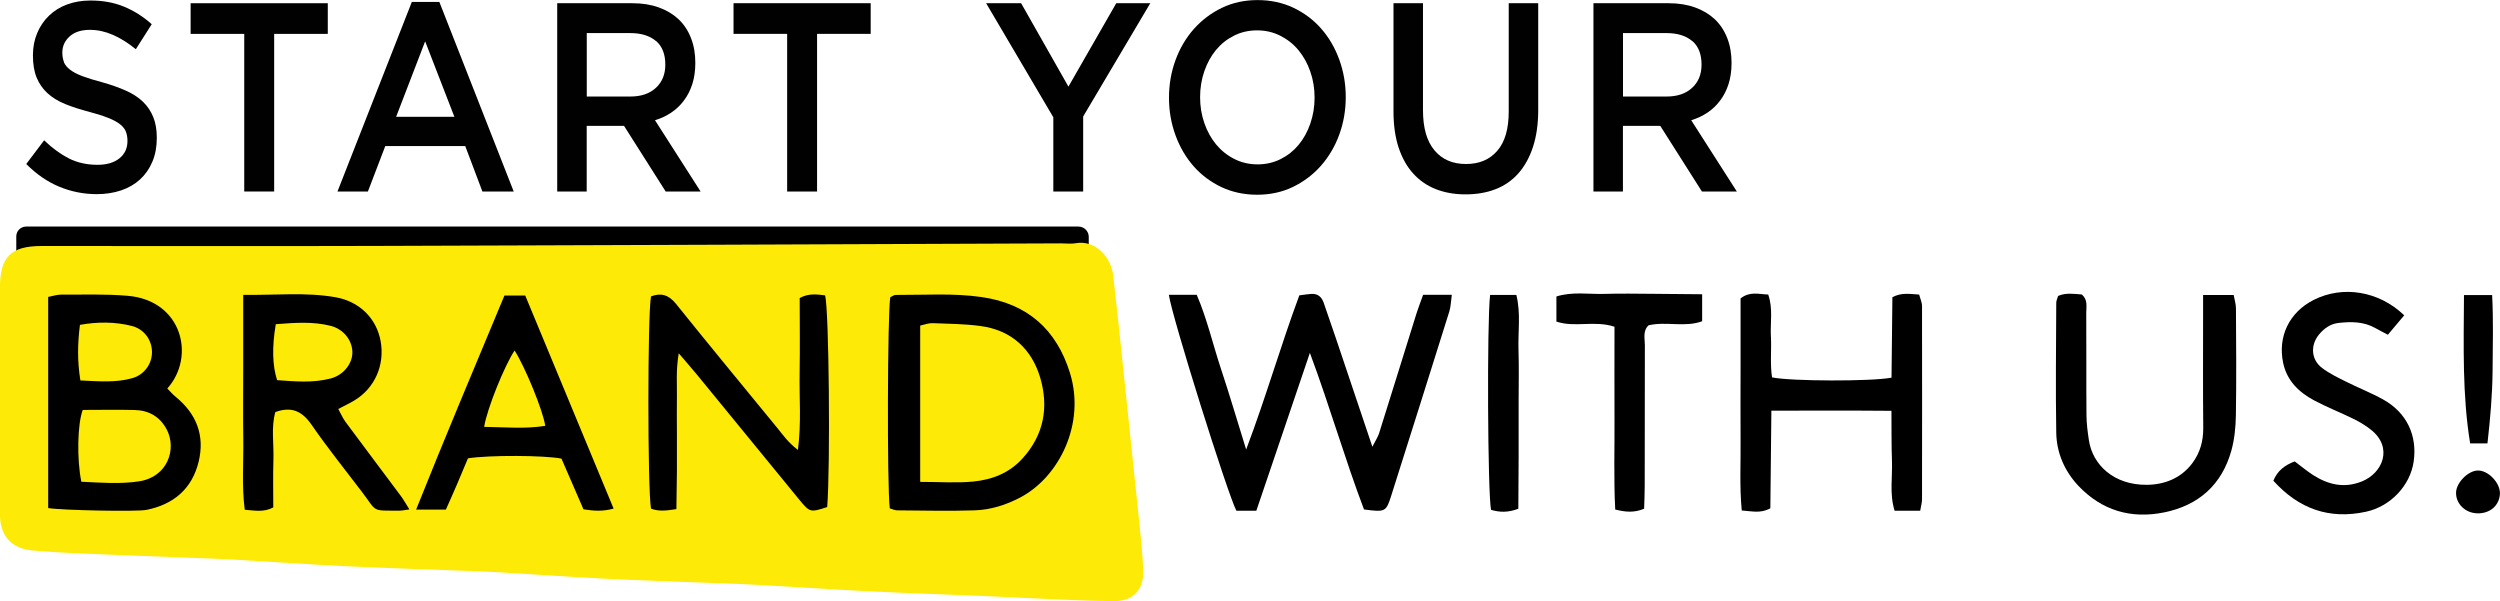 <svg xmlns="http://www.w3.org/2000/svg" id="Layer_2" viewBox="0 0 340.85 81.95"><defs><style>      .cls-1 {        fill: #fdeb07;      }      .cls-2 {        fill: #010101;      }    </style></defs><g id="Layer_1-2" data-name="Layer_1"><g><g><path d="M180.49,41.32c-.28-.81-.79-1.3-1.68-1.25-.55.03-1.09.13-1.66.2-2.54,6.84-4.51,13.76-7.25,21.02-1.25-4.03-2.27-7.5-3.41-10.93-1.13-3.4-1.93-6.93-3.33-10.17h-3.8c.42,3.01,8.07,27.35,9.21,29.44h2.72c2.38-7.02,4.76-14.01,7.3-21.52,2.75,7.39,4.78,14.51,7.38,21.35,2.91.38,3.01.34,3.72-1.91,2.65-8.36,5.29-16.71,7.91-25.08.21-.68.22-1.42.34-2.28h-3.91c-.32.9-.63,1.69-.89,2.5-1.71,5.46-3.39,10.92-5.11,16.37-.17.54-.51,1.03-.92,1.85-1.74-5.19-3.35-9.97-4.96-14.75-.55-1.62-1.12-3.24-1.67-4.86Z"></path><path d="M241.44,45.86c-.09-1.87.31-3.78-.36-5.7-1.3-.05-2.51-.47-3.77.53v9.64c0,3.15-.03,6.3,0,9.45.04,3.21-.16,6.44.16,9.82,1.38.09,2.56.44,3.9-.3.05-4.33.09-8.68.14-13.31,5.55,0,10.85-.03,16.37.02.02,2.43-.01,4.6.07,6.77.09,2.25-.36,4.53.36,6.85h3.49c.11-.65.25-1.1.25-1.56.01-8.78.02-17.55,0-26.33,0-.53-.26-1.06-.39-1.58-1.26-.07-2.39-.31-3.65.36-.04,3.67-.08,7.34-.12,10.97-2.68.53-13.81.5-16.29-.04-.28-1.81-.06-3.7-.15-5.58Z"></path><path d="M283.36,66.23c3.2,3.38,7.19,4.55,11.7,3.63,4.68-.95,7.86-3.75,9.16-8.41.43-1.54.59-3.19.62-4.8.08-4.86.04-9.73.01-14.59,0-.62-.21-1.24-.31-1.84h-4.17v2.93c0,5.06-.03,10.11.02,15.17.02,1.79-.42,3.39-1.48,4.82-1.56,2.09-3.85,2.95-6.24,2.96-4.45.03-7.36-2.7-7.87-6.08-.17-1.12-.32-2.26-.33-3.39-.04-4.67,0-9.35-.03-14.02,0-.83.23-1.74-.6-2.46-1.06-.08-2.18-.27-3.24.2-.11.39-.25.65-.25.92-.02,5.91-.1,11.83,0,17.74.05,2.74,1.13,5.22,3.02,7.23Z"></path><path d="M321.93,65.67c-2.33.92-4.5.41-6.53-.88-.87-.56-1.67-1.23-2.54-1.88-1.33.5-2.34,1.24-2.91,2.63,3.46,3.84,7.63,5.32,12.63,4.23,3.37-.73,6.03-3.59,6.5-6.84.51-3.56-.94-6.65-4.12-8.44-1.66-.93-3.45-1.62-5.15-2.48-1.11-.55-2.24-1.1-3.22-1.84-1.5-1.13-1.62-3.12-.41-4.57.69-.83,1.56-1.45,2.65-1.57,1.72-.19,3.44-.2,5.02.7.55.31,1.12.59,1.71.91.78-.93,1.45-1.73,2.23-2.65-3.46-3.33-8.39-4.1-12.34-2.1-3.32,1.68-4.92,4.97-4.17,8.57.51,2.44,2.14,4.01,4.21,5.12,1.76.94,3.64,1.67,5.43,2.55.84.42,1.67.92,2.4,1.51,2.93,2.38,1.6,5.85-1.37,7.03Z"></path><path d="M212.22,43.85c2.47.84,5.22-.2,7.9.7,0,4.15-.02,8.24,0,12.34.03,4.17-.12,8.35.1,12.58,1.41.35,2.58.46,3.94-.11.03-1.06.08-2.1.08-3.13,0-6.39,0-12.79.02-19.18,0-.91-.31-1.93.51-2.7,2.41-.56,4.94.32,7.3-.55v-3.68c-2.35-.02-4.52-.05-6.69-.06-2.2-.01-4.39-.06-6.59.01-2.16.07-4.35-.34-6.59.35v3.43Z"></path><path d="M206.74,40.21h-3.58c-.44,3.82-.33,27.08.13,29.3,1.14.34,2.3.4,3.72-.15.01-2.4.03-4.76.04-7.13,0-2.48,0-4.96,0-7.44s.06-4.77-.02-7.16c-.07-2.44.33-4.92-.29-7.42Z"></path><path d="M339.14,60.45c.38-3.35.67-6.62.7-9.93.02-3.39.12-6.79-.06-10.29h-3.84c-.04,6.99-.24,13.59.84,20.22h2.37Z"></path><path d="M337.76,69.99c1.72.04,3-1.06,3.08-2.66.07-1.47-1.59-3.22-3.03-3.18-1.31.03-2.91,1.65-2.95,2.98-.05,1.55,1.25,2.82,2.9,2.86Z"></path><g><path d="M3.56,30.89h143.48c.77,0,1.4.63,1.4,1.4v41.22H2.22v-41.28c0-.74.6-1.34,1.34-1.34Z"></path><g><path class="cls-1" d="M4.47,75.05c2.18.2,4.37.32,6.56.41,5.14.22,10.29.41,15.43.61,1.81.07,3.62.12,5.43.23,4.95.28,9.89.63,14.84.88,5.14.25,10.29.41,15.44.6,1.81.07,3.62.11,5.43.22,4.94.29,9.89.65,14.83.9,5.14.26,10.29.41,15.44.61,1.91.07,3.81.14,5.72.25,5.04.28,10.08.62,15.13.87,5.05.25,10.1.41,15.15.62,2,.08,4,.2,6,.28,4,.16,8,.41,12,.43,2.73.01,4.16-1.65,4-4.43-.14-2.57-.41-5.13-.68-7.68-.93-8.99-1.87-17.99-2.82-26.98-.18-1.7-.41-3.4-.57-5.11-.26-2.81-2.53-5.07-5.13-4.6-.65.12-1.33.02-2,.02-31.14.12-62.28.26-93.42.35-15.19.05-30.38,0-45.57.01-4.22,0-5.68,1.49-5.69,5.67,0,4.97,0,9.93,0,14.9,0,5.35-.02,10.7,0,16.04.02,2.93,1.57,4.64,4.45,4.91ZM121.39,40.52c.22-.1.48-.31.73-.31,3.9.02,7.81-.27,11.71.29,6.24.89,10.2,4.41,12.04,10.32,2.16,6.92-1.44,14.17-6.72,16.98-1.96,1.04-4.07,1.71-6.27,1.78-3.53.12-7.06.02-10.6,0-.27,0-.53-.15-.97-.27-.38-3.16-.31-26.58.07-28.79ZM88.75,40.41c1.38-.52,2.42-.22,3.42,1.02,4.53,5.64,9.14,11.22,13.72,16.81.82,1,1.55,2.09,2.9,3.1.48-3.72.17-7.11.23-10.48.06-3.42.01-6.83.01-10.23,1.29-.69,2.39-.48,3.47-.36.53,2.15.72,23.23.28,28.86-2.29.75-2.37.75-3.81-1.01-4.65-5.67-9.28-11.35-13.93-17.02-.66-.8-1.34-1.58-2.5-2.93-.4,2.4-.22,4.1-.25,5.77-.03,1.72,0,3.43,0,5.15s0,3.43,0,5.15c-.01,1.69-.05,3.38-.07,5.17-1.33.22-2.42.34-3.46-.06-.48-2.56-.48-26.51,0-28.95ZM68.77,40.29h2.84c3.99,9.62,7.99,19.26,12.05,29.05-1.49.41-2.68.32-4.11.1-.99-2.27-2-4.61-3-6.91-2.24-.46-9.91-.5-12.75-.04-.47,1.11-.97,2.33-1.49,3.54-.48,1.13-.99,2.25-1.52,3.45h-4.06c3.94-9.87,8-19.48,12.04-29.18ZM33.16,50.31v-10.11c4.47.06,8.55-.39,12.61.33,3.26.58,5.57,2.88,6.13,6,.58,3.27-.81,6.41-3.62,8.09-.65.39-1.33.7-2.16,1.14.36.65.61,1.24.98,1.75,2.5,3.37,5.02,6.71,7.53,10.08.38.51.69,1.07,1.19,1.86-.62.08-.96.17-1.3.17-3.96-.01-3.05.23-5.16-2.54-2.31-3.04-4.7-6.01-6.87-9.15-1.27-1.85-2.7-2.56-4.95-1.75-.59,2.08-.19,4.28-.26,6.44-.07,2.19-.02,4.38-.02,6.56-1.32.7-2.51.42-3.89.32-.43-3.3-.15-6.52-.2-9.73-.05-3.15-.01-6.3-.01-9.45ZM6.57,40.48c.64-.12,1.17-.31,1.71-.31,3.05.01,6.11-.1,9.14.16,7.43.63,9.28,8.31,5.39,12.64.37.37.72.79,1.14,1.13,2.85,2.32,4,5.3,3.13,8.86-.9,3.69-3.42,5.82-7.12,6.56-1.29.26-11.53.06-13.39-.25v-28.79Z"></path><path class="cls-1" d="M22.74,58.58c-.91-1.77-2.45-2.64-4.39-2.68-2.37-.06-4.75-.01-7.07-.01-.72,1.92-.82,6.71-.19,9.79,2.58.12,5.25.34,7.85-.05,3.95-.6,5.16-4.42,3.81-7.04Z"></path><path class="cls-1" d="M18.04,51.56c1.62-.46,2.7-1.94,2.68-3.59-.02-1.65-1.09-3.11-2.75-3.53-2.3-.58-4.63-.58-7.07-.15-.32,2.54-.37,4.94.06,7.58,2.58.12,4.85.32,7.08-.31Z"></path><path class="cls-1" d="M132.64,65.66c2.59-.25,4.95-1.13,6.81-3.2,2.92-3.24,3.53-7.01,2.38-10.94-1.16-3.93-3.93-6.51-8.15-7.07-2.16-.29-4.36-.31-6.55-.39-.53-.02-1.06.2-1.67.33v21.31c2.63,0,4.93.17,7.18-.04Z"></path><path class="cls-1" d="M45.09,51.6c1.77-.46,3.04-2.1,2.95-3.72-.09-1.6-1.28-3.02-2.94-3.45-2.43-.62-4.89-.43-7.5-.23-.53,3.14-.46,5.64.18,7.63,2.42.17,4.87.41,7.3-.23Z"></path><path class="cls-1" d="M74.34,58.06c-.32-2.12-2.75-8.03-4.18-10.27-1.34,1.98-3.78,7.99-4.15,10.41,2.92.04,5.62.3,8.33-.14Z"></path></g></g></g><g><path class="cls-2" d="M8.71,8.47c.15.37.43.71.84,1.03.41.32.97.61,1.68.88.71.27,1.62.55,2.72.84,1.21.34,2.28.72,3.22,1.14.94.42,1.71.92,2.33,1.52s1.08,1.3,1.4,2.09c.32.79.48,1.73.48,2.81,0,1.22-.2,2.31-.6,3.26-.4.95-.96,1.76-1.68,2.42-.72.66-1.58,1.16-2.59,1.5-1.01.34-2.12.51-3.32.51-1.78,0-3.48-.34-5.1-1.01-1.62-.67-3.13-1.71-4.51-3.1l2.44-3.23c1.12,1.08,2.25,1.9,3.39,2.48,1.14.57,2.44.86,3.89.86,1.25,0,2.24-.29,2.98-.88.74-.59,1.1-1.38,1.1-2.38,0-.46-.07-.88-.21-1.25s-.41-.7-.79-1.01c-.39-.31-.91-.59-1.58-.86-.67-.27-1.55-.55-2.62-.84-1.23-.32-2.33-.67-3.28-1.06-.96-.39-1.76-.88-2.41-1.47s-1.14-1.3-1.49-2.13c-.34-.83-.51-1.85-.51-3.04,0-1.12.2-2.15.59-3.06.39-.92.93-1.71,1.62-2.37.69-.66,1.51-1.17,2.47-1.52.96-.35,2.02-.53,3.16-.53,1.69,0,3.21.27,4.56.83,1.35.55,2.62,1.35,3.8,2.4l-2.17,3.41c-1.05-.86-2.1-1.51-3.13-1.96-1.03-.45-2.07-.68-3.13-.68-1.19,0-2.11.3-2.77.9-.66.6-.99,1.33-.99,2.18,0,.51.08.95.23,1.32Z"></path><path class="cls-2" d="M37.38,26.11h-4.08V4.62h-7.31V.44h18.7v4.18h-7.31v21.49Z"></path><path class="cls-2" d="M70.05,26.11h-4.28l-2.34-6.2h-10.9l-2.37,6.2h-4.15L56.15.26h3.75l10.14,25.85ZM57.96,5.65l-3.95,10.27h7.94l-3.98-10.27Z"></path><path class="cls-2" d="M90.76,26.11l-5.68-8.95h-5.09v8.95h-4.02V.44h10.27c1.32,0,2.51.19,3.57.57,1.06.38,1.96.92,2.7,1.61.74.7,1.3,1.55,1.7,2.57.4,1.01.59,2.15.59,3.39,0,1.08-.14,2.04-.41,2.88-.27.84-.65,1.59-1.14,2.24-.48.65-1.06,1.2-1.73,1.65-.67.45-1.41.8-2.22,1.04l6.22,9.72h-4.77ZM89.44,5.6c-.84-.72-2.01-1.09-3.53-1.09h-5.91v8.65h5.95c1.45,0,2.61-.39,3.47-1.18.86-.79,1.29-1.84,1.29-3.17,0-1.42-.42-2.5-1.26-3.22Z"></path><path class="cls-2" d="M111.4,26.11h-4.08V4.62h-7.31V.44h18.7v4.18h-7.31v21.49Z"></path><path class="cls-2" d="M147.69,26.11h-4.08v-10.12L134.45.44h4.77l6.45,11.37,6.52-11.37h4.64l-9.15,15.44v10.23Z"></path><path class="cls-2" d="M182.59,18.37c-.59,1.61-1.43,3.02-2.5,4.24-1.08,1.21-2.35,2.17-3.82,2.88-1.47.71-3.1,1.06-4.87,1.06s-3.4-.35-4.87-1.04c-1.47-.7-2.73-1.64-3.79-2.84-1.05-1.2-1.88-2.6-2.47-4.22-.59-1.61-.89-3.32-.89-5.13s.3-3.52.89-5.13c.59-1.61,1.43-3.03,2.5-4.24,1.08-1.21,2.35-2.17,3.82-2.88s3.1-1.06,4.87-1.06,3.4.35,4.87,1.04c1.47.7,2.73,1.64,3.79,2.84,1.05,1.2,1.88,2.6,2.47,4.22.59,1.61.89,3.33.89,5.13s-.3,3.52-.89,5.13ZM178.65,9.77c-.38-1.11-.92-2.08-1.61-2.92s-1.52-1.49-2.49-1.98c-.97-.49-2.02-.73-3.16-.73s-2.19.24-3.14.72c-.96.48-1.77,1.12-2.45,1.94-.68.82-1.21,1.78-1.6,2.9-.38,1.11-.58,2.29-.58,3.54s.19,2.43.58,3.54c.38,1.11.92,2.08,1.61,2.92.69.83,1.52,1.49,2.49,1.98.97.49,2.02.73,3.16.73s2.19-.24,3.14-.72c.96-.48,1.77-1.12,2.45-1.94.68-.82,1.21-1.78,1.6-2.9.38-1.11.58-2.29.58-3.54s-.19-2.43-.58-3.54Z"></path><path class="cls-2" d="M209.72,15c0,1.91-.24,3.58-.71,5.02-.47,1.44-1.14,2.65-1.99,3.61s-1.89,1.69-3.11,2.16c-1.22.48-2.58.71-4.1.71s-2.84-.24-4.05-.71c-1.21-.48-2.24-1.19-3.1-2.15-.86-.95-1.51-2.13-1.98-3.54-.46-1.41-.69-3.04-.69-4.9V.44h4.02v14.59c0,2.4.52,4.22,1.56,5.46,1.04,1.25,2.47,1.87,4.3,1.87s3.23-.6,4.27-1.8,1.56-2.98,1.56-5.35V.44h4.02v14.56Z"></path><path class="cls-2" d="M232.04,26.11l-5.68-8.95h-5.09v8.95h-4.02V.44h10.27c1.32,0,2.51.19,3.57.57,1.06.38,1.96.92,2.7,1.61.74.7,1.3,1.55,1.7,2.57.4,1.01.59,2.15.59,3.39,0,1.08-.14,2.04-.41,2.88-.27.84-.65,1.59-1.14,2.24-.48.65-1.06,1.2-1.73,1.65-.67.45-1.41.8-2.22,1.04l6.22,9.72h-4.77ZM230.72,5.6c-.84-.72-2.01-1.09-3.53-1.09h-5.91v8.65h5.95c1.45,0,2.61-.39,3.47-1.18.86-.79,1.29-1.84,1.29-3.17,0-1.42-.42-2.5-1.26-3.22Z"></path></g></g></g></svg>